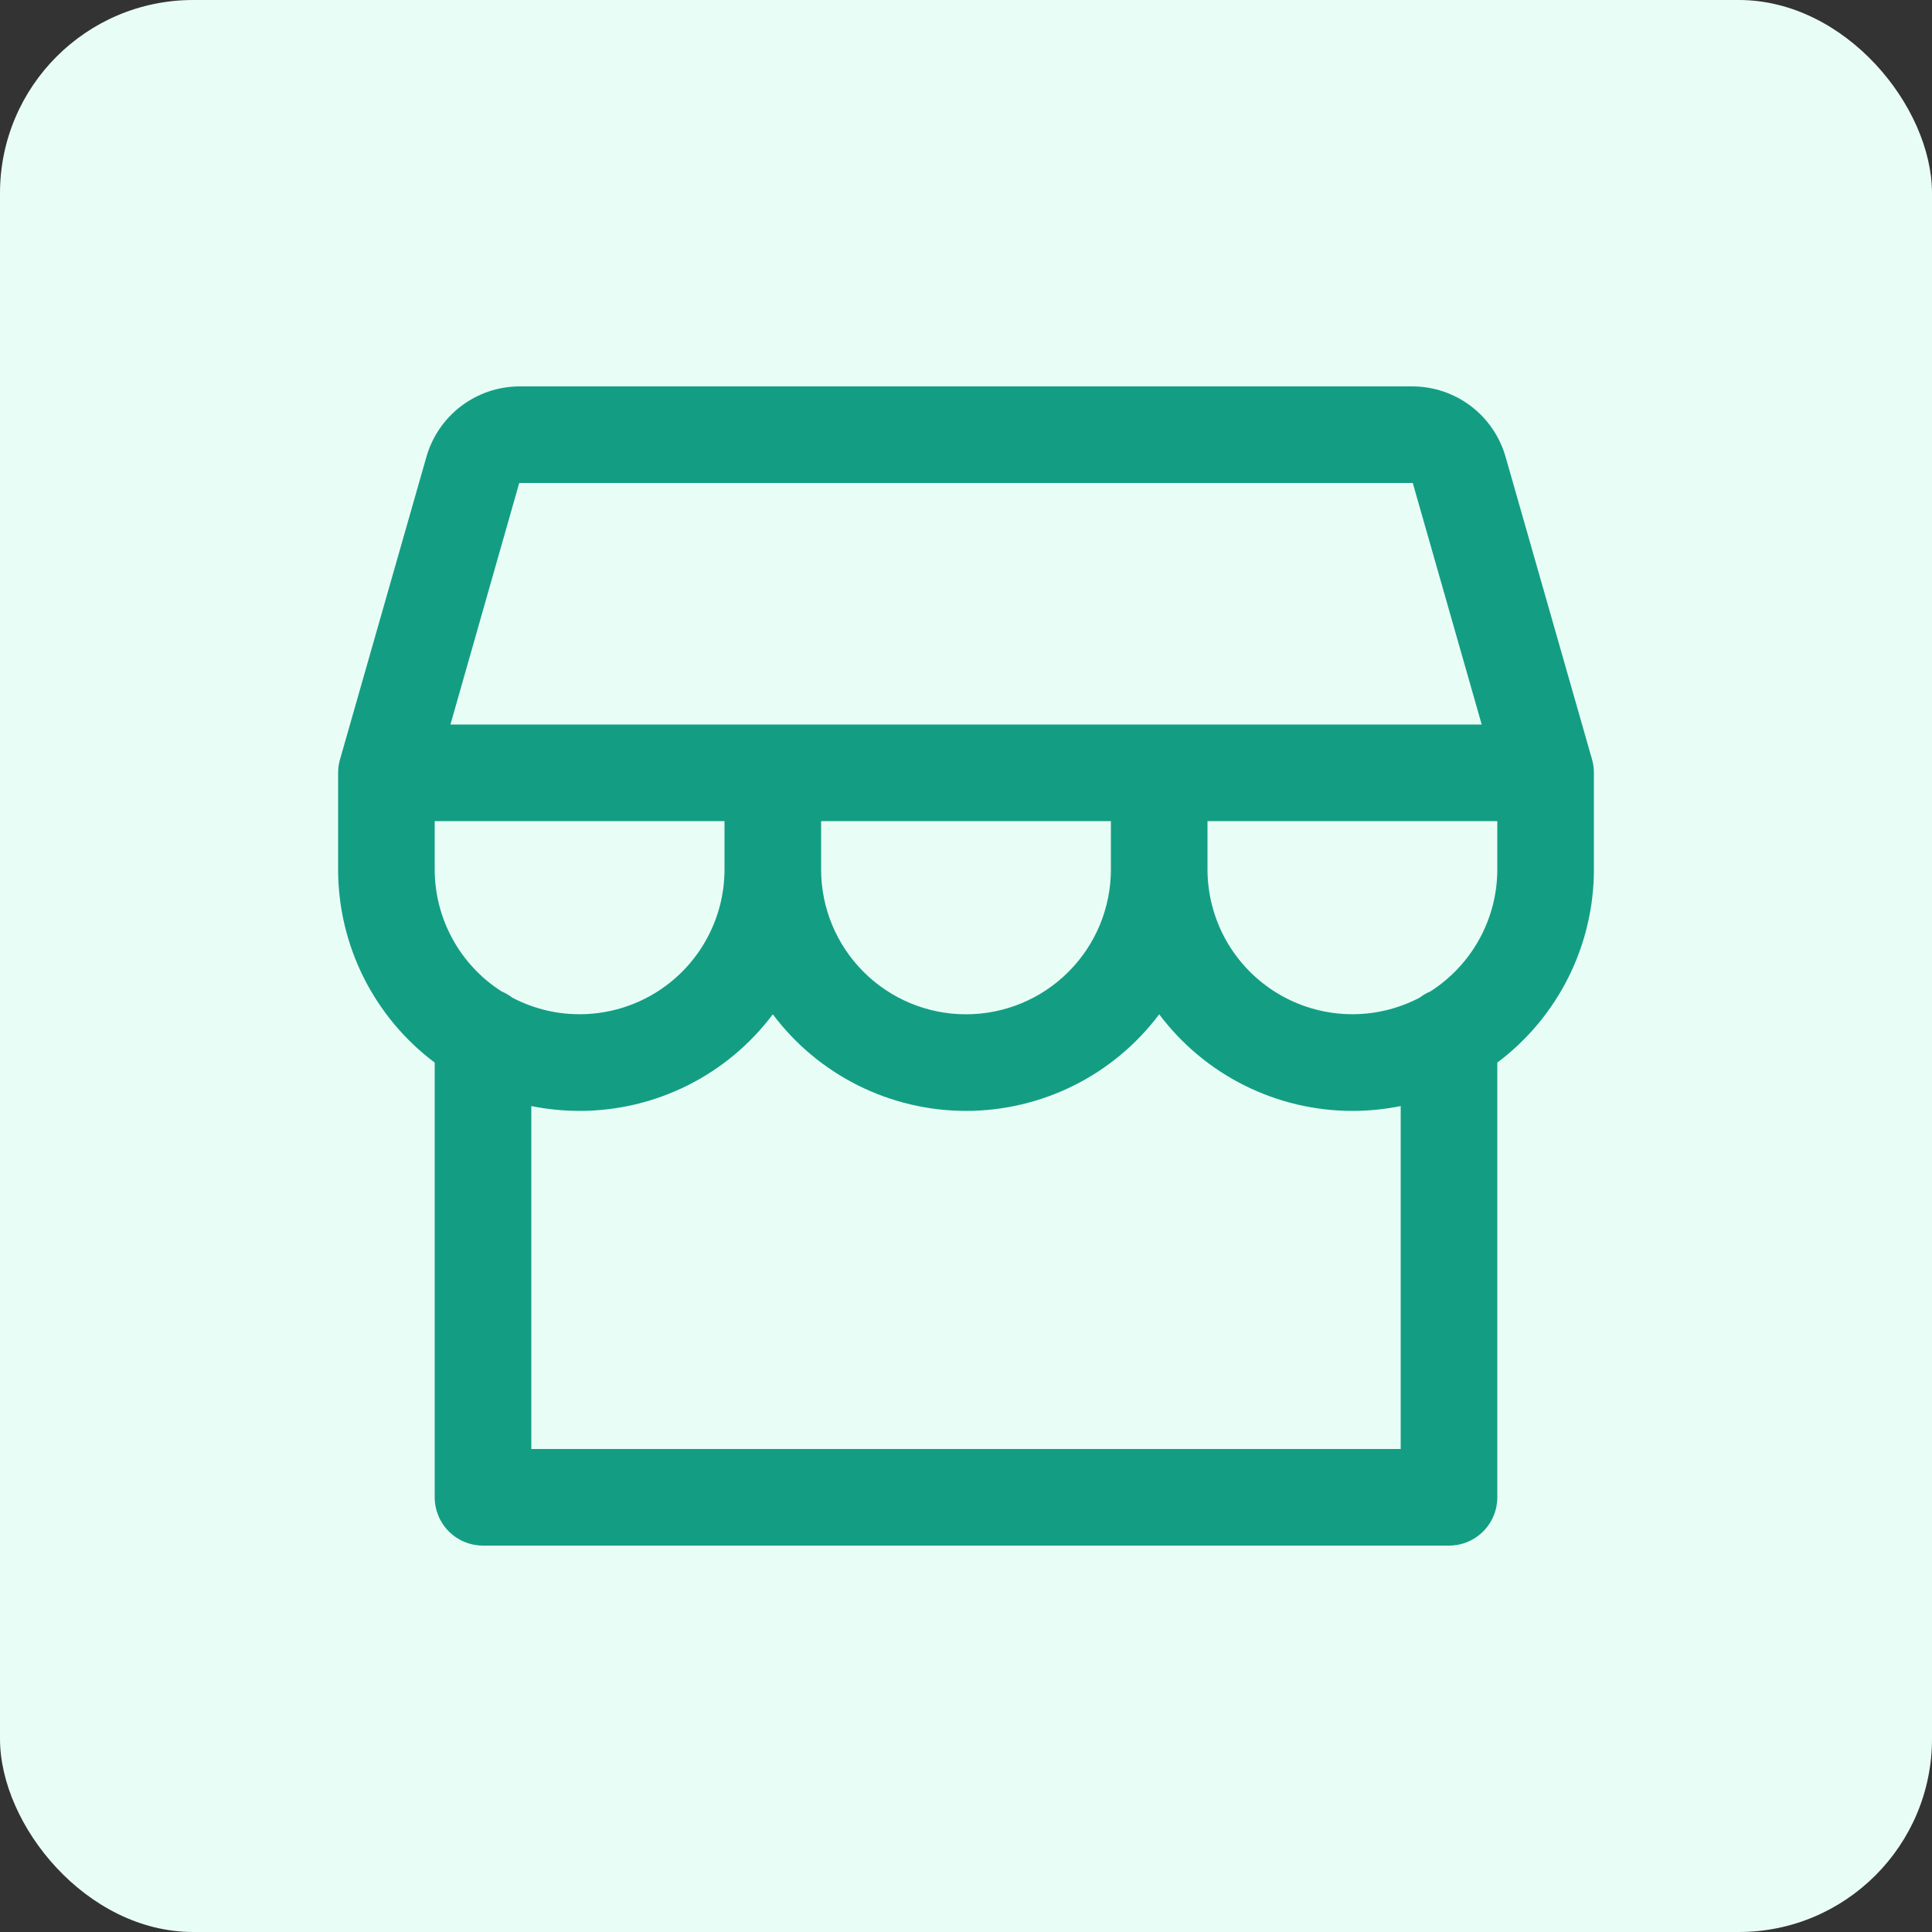 <svg width="40" height="40" viewBox="0 0 40 40" fill="none" xmlns="http://www.w3.org/2000/svg">
<rect x="0" y="0" width="40" height="40" fill="#333333" stroke="none"/>
<rect width="40" height="40" rx="4" fill="#E9FDF7"/>
<path d="M33 16C33 15.907 32.988 15.815 32.962 15.725L31.169 9.45C31.048 9.034 30.796 8.667 30.45 8.406C30.105 8.145 29.683 8.002 29.25 8H10.75C10.316 8.002 9.895 8.145 9.55 8.406C9.204 8.667 8.952 9.034 8.831 9.45L7.039 15.725C7.013 15.814 7 15.907 7 16V18C7 18.776 7.181 19.542 7.528 20.236C7.875 20.93 8.379 21.534 9 22V31C9 31.265 9.105 31.52 9.293 31.707C9.48 31.895 9.735 32 10 32H30C30.265 32 30.52 31.895 30.707 31.707C30.895 31.52 31 31.265 31 31V22C31.621 21.534 32.125 20.93 32.472 20.236C32.819 19.542 33 18.776 33 18V16ZM10.75 10H29.25L30.677 15H9.326L10.75 10ZM17 17H23V18C23 18.796 22.684 19.559 22.121 20.121C21.559 20.684 20.796 21 20 21C19.204 21 18.441 20.684 17.879 20.121C17.316 19.559 17 18.796 17 18V17ZM15 17V18C15 18.516 14.867 19.023 14.613 19.472C14.36 19.922 13.995 20.298 13.554 20.565C13.112 20.832 12.61 20.981 12.094 20.997C11.578 21.014 11.067 20.896 10.61 20.657C10.54 20.604 10.464 20.559 10.383 20.525C9.959 20.254 9.61 19.88 9.369 19.439C9.127 18.998 9 18.503 9 18V17H15ZM29 30H11V22.9C11.329 22.966 11.664 23 12 23C12.776 23 13.542 22.819 14.236 22.472C14.93 22.125 15.534 21.621 16 21C16.466 21.621 17.07 22.125 17.764 22.472C18.458 22.819 19.224 23 20 23C20.776 23 21.542 22.819 22.236 22.472C22.93 22.125 23.534 21.621 24 21C24.466 21.621 25.07 22.125 25.764 22.472C26.458 22.819 27.224 23 28 23C28.336 23 28.671 22.966 29 22.9V30ZM29.616 20.525C29.536 20.559 29.46 20.603 29.391 20.656C28.934 20.895 28.423 21.013 27.907 20.997C27.392 20.981 26.889 20.832 26.447 20.565C26.006 20.298 25.641 19.922 25.387 19.473C25.134 19.023 25 18.516 25 18V17H31V18C31 18.503 30.873 18.998 30.631 19.439C30.389 19.881 30.04 20.254 29.616 20.525Z" fill="#139E83"/>
</svg>
